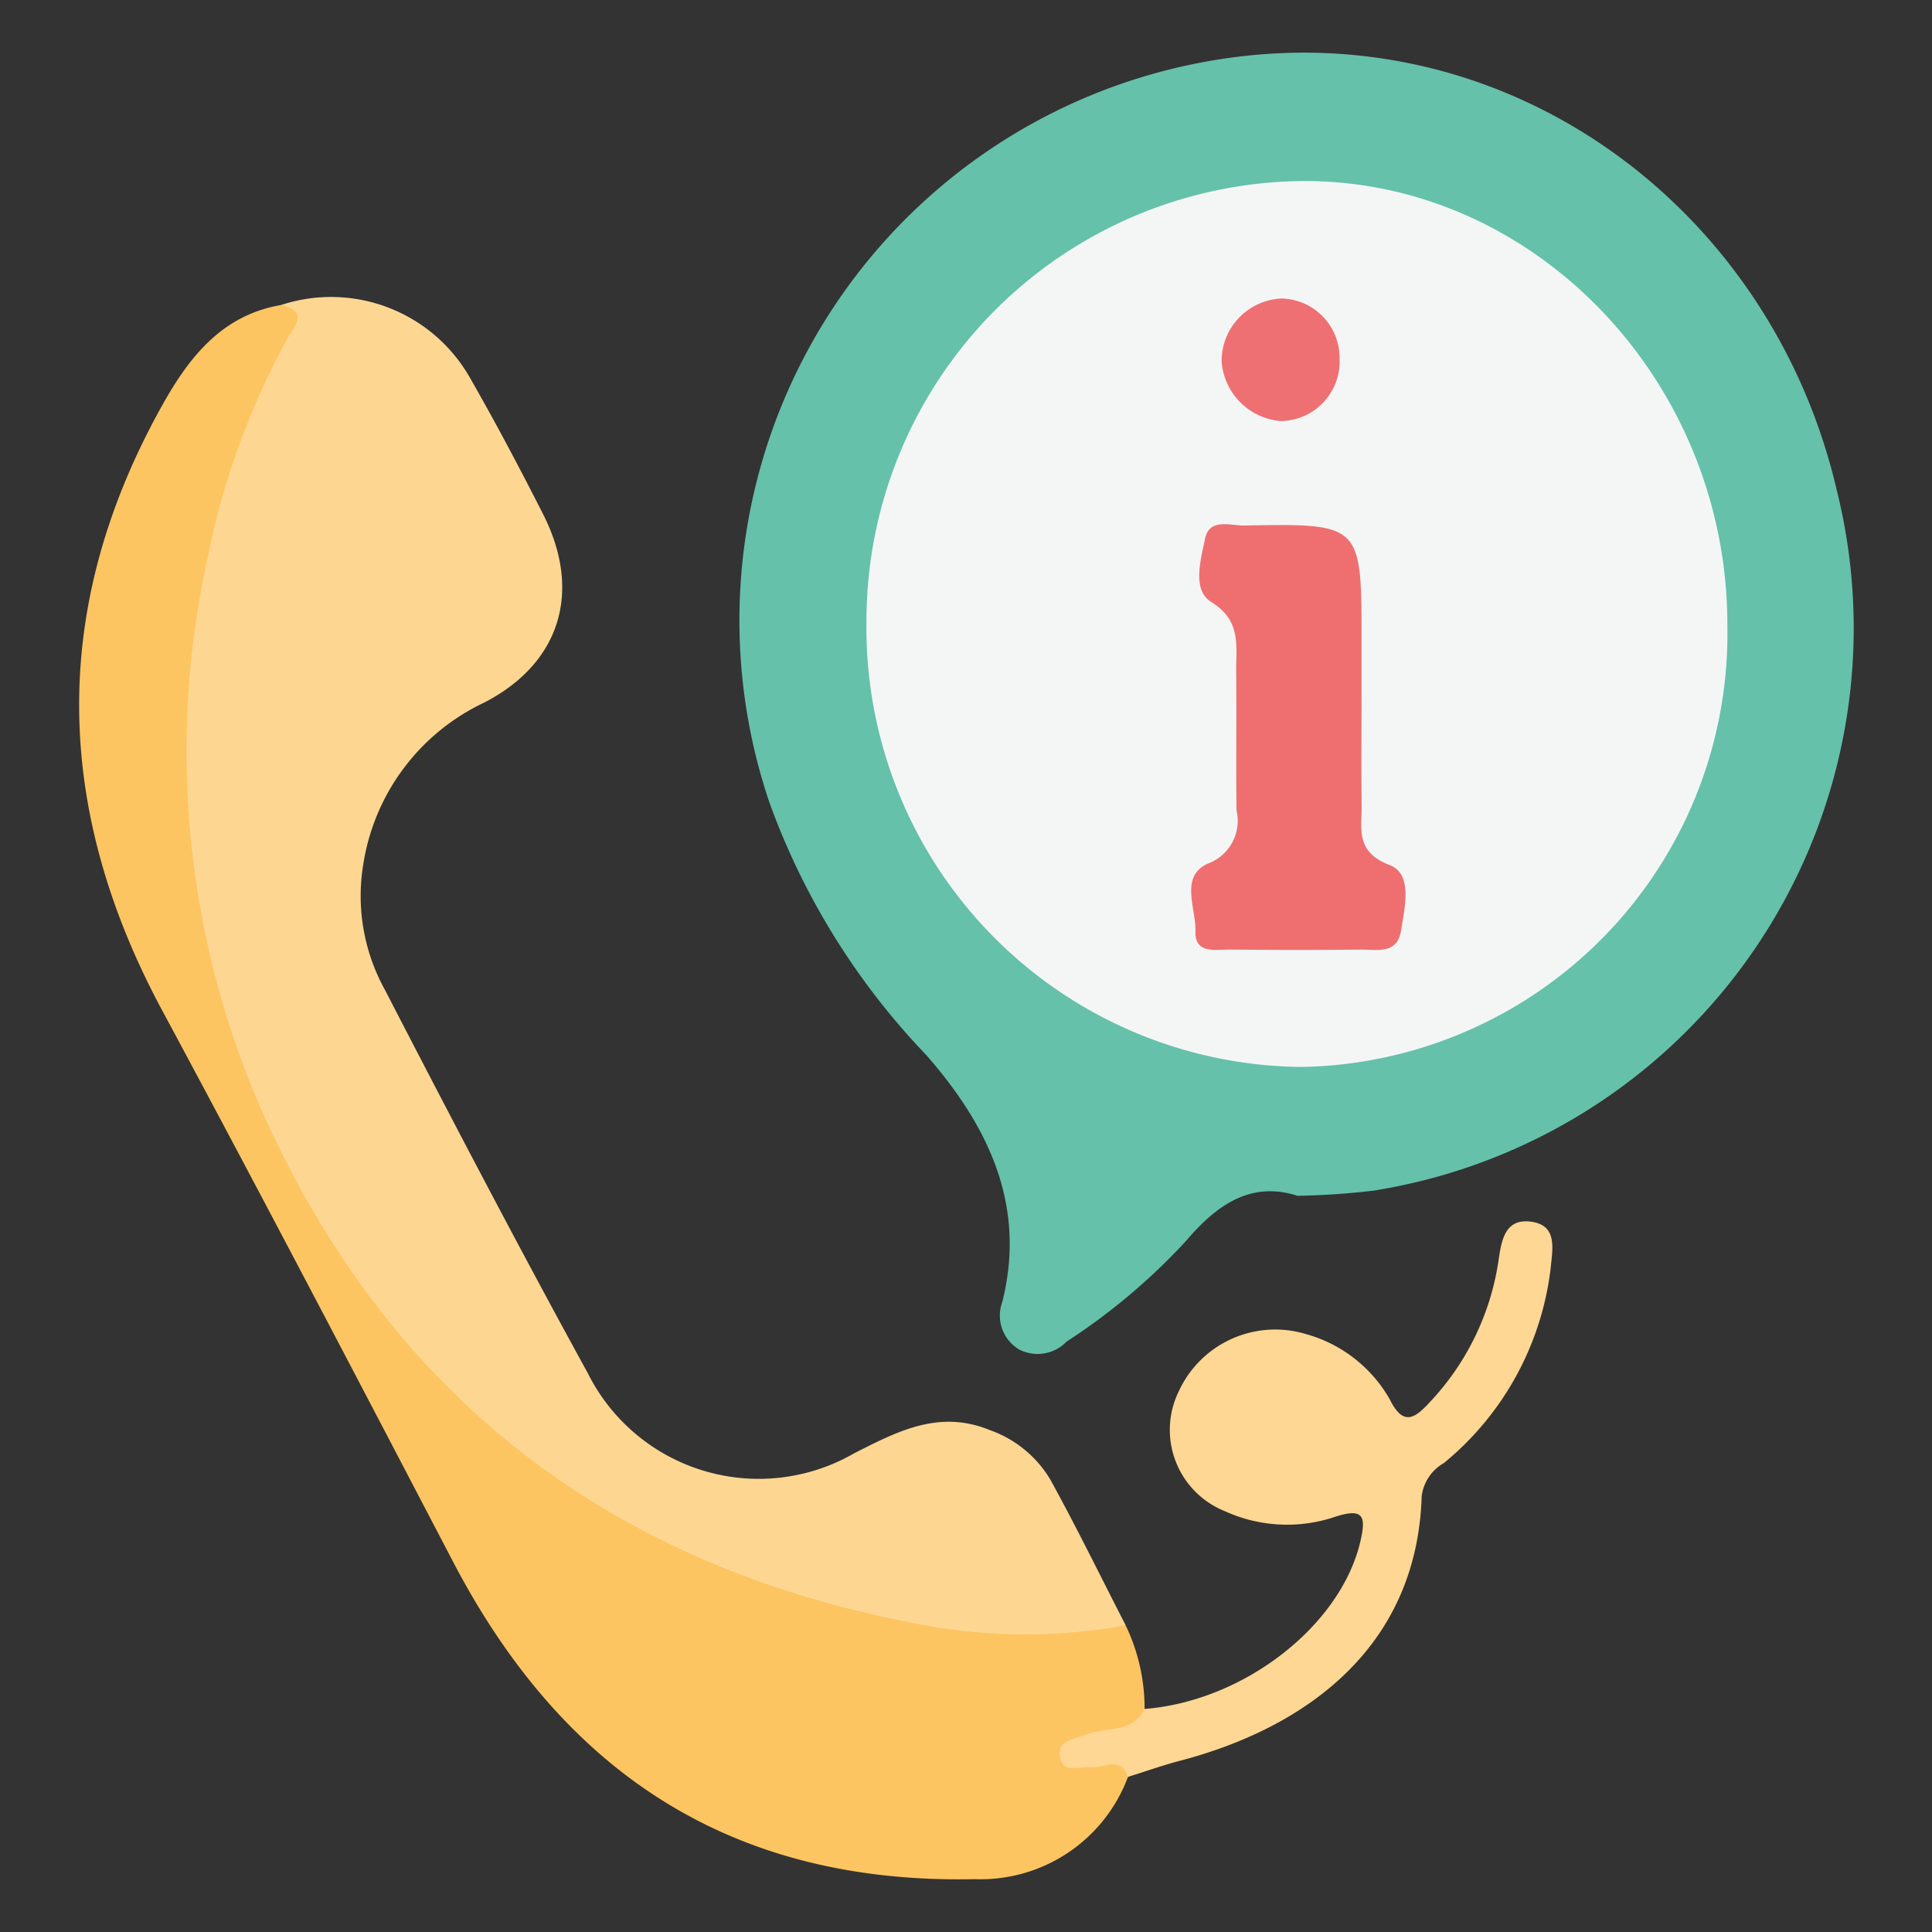 <svg id="Calque_1" data-name="Calque 1" xmlns="http://www.w3.org/2000/svg" width="65" height="65" viewBox="0 0 65 65"><rect x="0" y="0" width="65" height="65" fill="#333333" stroke="none"/><defs><style>.cls-1{fill:#fdd793;}.cls-2{fill:#65c1aa;}.cls-3{fill:#fdd792;}.cls-4{fill:#f4f6f6;}.cls-5{fill:#ef6f71;}.cls-6{fill:#ef7072;}.cls-7{fill:#fdc561;}</style></defs><title>need-help</title><path class="cls-1" d="M37.949,59.782a3.724,3.724,0,0,0-1.742.133A0.809,0.809,0,0,1,35.128,59.322a0.872,0.872,0,0,1,.691-1.167c0.892-.239,1.793-0.441,2.69-0.659,3.359-.266,6.593-2.808,7.256-5.622,0.204-.864.107-1.145-0.825-0.85a5.044,5.044,0,0,1-3.735-.184,2.946,2.946,0,0,1-1.547-4.03,3.571,3.571,0,0,1,4.246-1.936,4.683,4.683,0,0,1,2.851,2.202c0.433,0.874.806,0.692,1.326,0.122a8.808,8.808,0,0,0,2.331-4.761c0.101-.706.218-1.446,1.087-1.336,0.91,0.115.736,0.9,0.67,1.577a9.992,9.992,0,0,1-3.593,6.546,1.498,1.498,0,0,0-.745,1.113c-0.158,5.132-3.957,7.811-8.136,8.903C39.107,59.395,38.531,59.6,37.949,59.782Z"/><path class="cls-2" d="M43.651,40.231c-1.549-.495-2.694.274-3.76,1.532a21.022,21.022,0,0,1-4.009,3.375,1.353,1.353,0,0,1-1.571.276,1.323,1.323,0,0,1-.592-1.605c0.833-3.297-.505-5.972-2.561-8.319a24.108,24.108,0,0,1-5.268-8.48A19.105,19.105,0,0,1,41.784,1.893c9.425-1.091,17.854,5.32,20.014,14.608a19.162,19.162,0,0,1-15.59,23.557A24.775,24.775,0,0,1,43.651,40.231Z"/><path class="cls-3" d="M9.456,10.262A5.374,5.374,0,0,1,15.795,12.682c0.869,1.515,1.687,3.061,2.478,4.619,1.306,2.572.606,4.999-1.979,6.335a7.243,7.243,0,0,0-4.07,5.432,6.521,6.521,0,0,0,.727,4.236c2.233,4.321,4.486,8.632,6.825,12.896a6.428,6.428,0,0,0,8.96,2.695c1.452-.736,2.856-1.479,4.561-0.783a3.873,3.873,0,0,1,2.042,1.67c0.885,1.61,1.693,3.264,2.533,4.899a6.57,6.57,0,0,1-3.992.62A29.285,29.285,0,0,1,6.957,33.166,29.976,29.976,0,0,1,9.011,11.885,3.402,3.402,0,0,0,9.456,10.262Z"/><path class="cls-4" d="M58.115,21.024A14.579,14.579,0,0,1,43.783,35.896,14.773,14.773,0,0,1,29.151,20.924,14.807,14.807,0,0,1,43.943,6.091C51.701,6.117,58.118,12.879,58.115,21.024Z"/><path class="cls-5" d="M45.807,23.392c0,1.228-.012,2.457.004,3.685,0.011,0.796-.23,1.576.941,2.026,0.787,0.303.509,1.413,0.387,2.197-0.128.817-.806,0.644-1.345,0.649q-2.197.021-4.393-.001c-0.486-.006-1.206.164-1.181-0.61,0.025-.781-0.551-1.866.435-2.29a1.533,1.533,0,0,0,.944-1.791c-0.016-1.559.005-3.118-.009-4.677-0.007-.861.179-1.697-0.842-2.329-0.65-.403-0.35-1.419-0.204-2.13,0.145-.703.851-0.433,1.324-0.441,3.939-.07,3.94-0.062,3.94,3.87v1.842Z"/><path class="cls-6" d="M43.092,14.166a2.168,2.168,0,0,1-1.992-2.012,2.105,2.105,0,0,1,2.025-2.111,1.996,1.996,0,0,1,1.943,2.005A2.006,2.006,0,0,1,43.092,14.166Z"/><path class="cls-7" d="M9.456,10.262c0.986,0.219.406,0.776,0.2,1.153a25.783,25.783,0,0,0-2.66,7.302A30.182,30.182,0,0,0,8.603,36.893C12.786,46.663,20.178,52.527,30.56,54.573a18.966,18.966,0,0,0,7.311.109,6.461,6.461,0,0,1,.638,2.815c-0.416.838-1.311,0.584-1.972,0.861-0.377.158-.955,0.176-0.879,0.725,0.084,0.607.647,0.337,1.039,0.376,0.429,0.043,1.003-.421,1.252.324a5.291,5.291,0,0,1-5.15,3.439c-8.174.177-13.844-3.575-17.554-10.675C12.007,46.348,8.767,40.149,5.454,33.99c-3.668-6.822-3.783-13.603.024-20.39C6.377,11.998,7.48,10.599,9.456,10.262Z"/></svg>